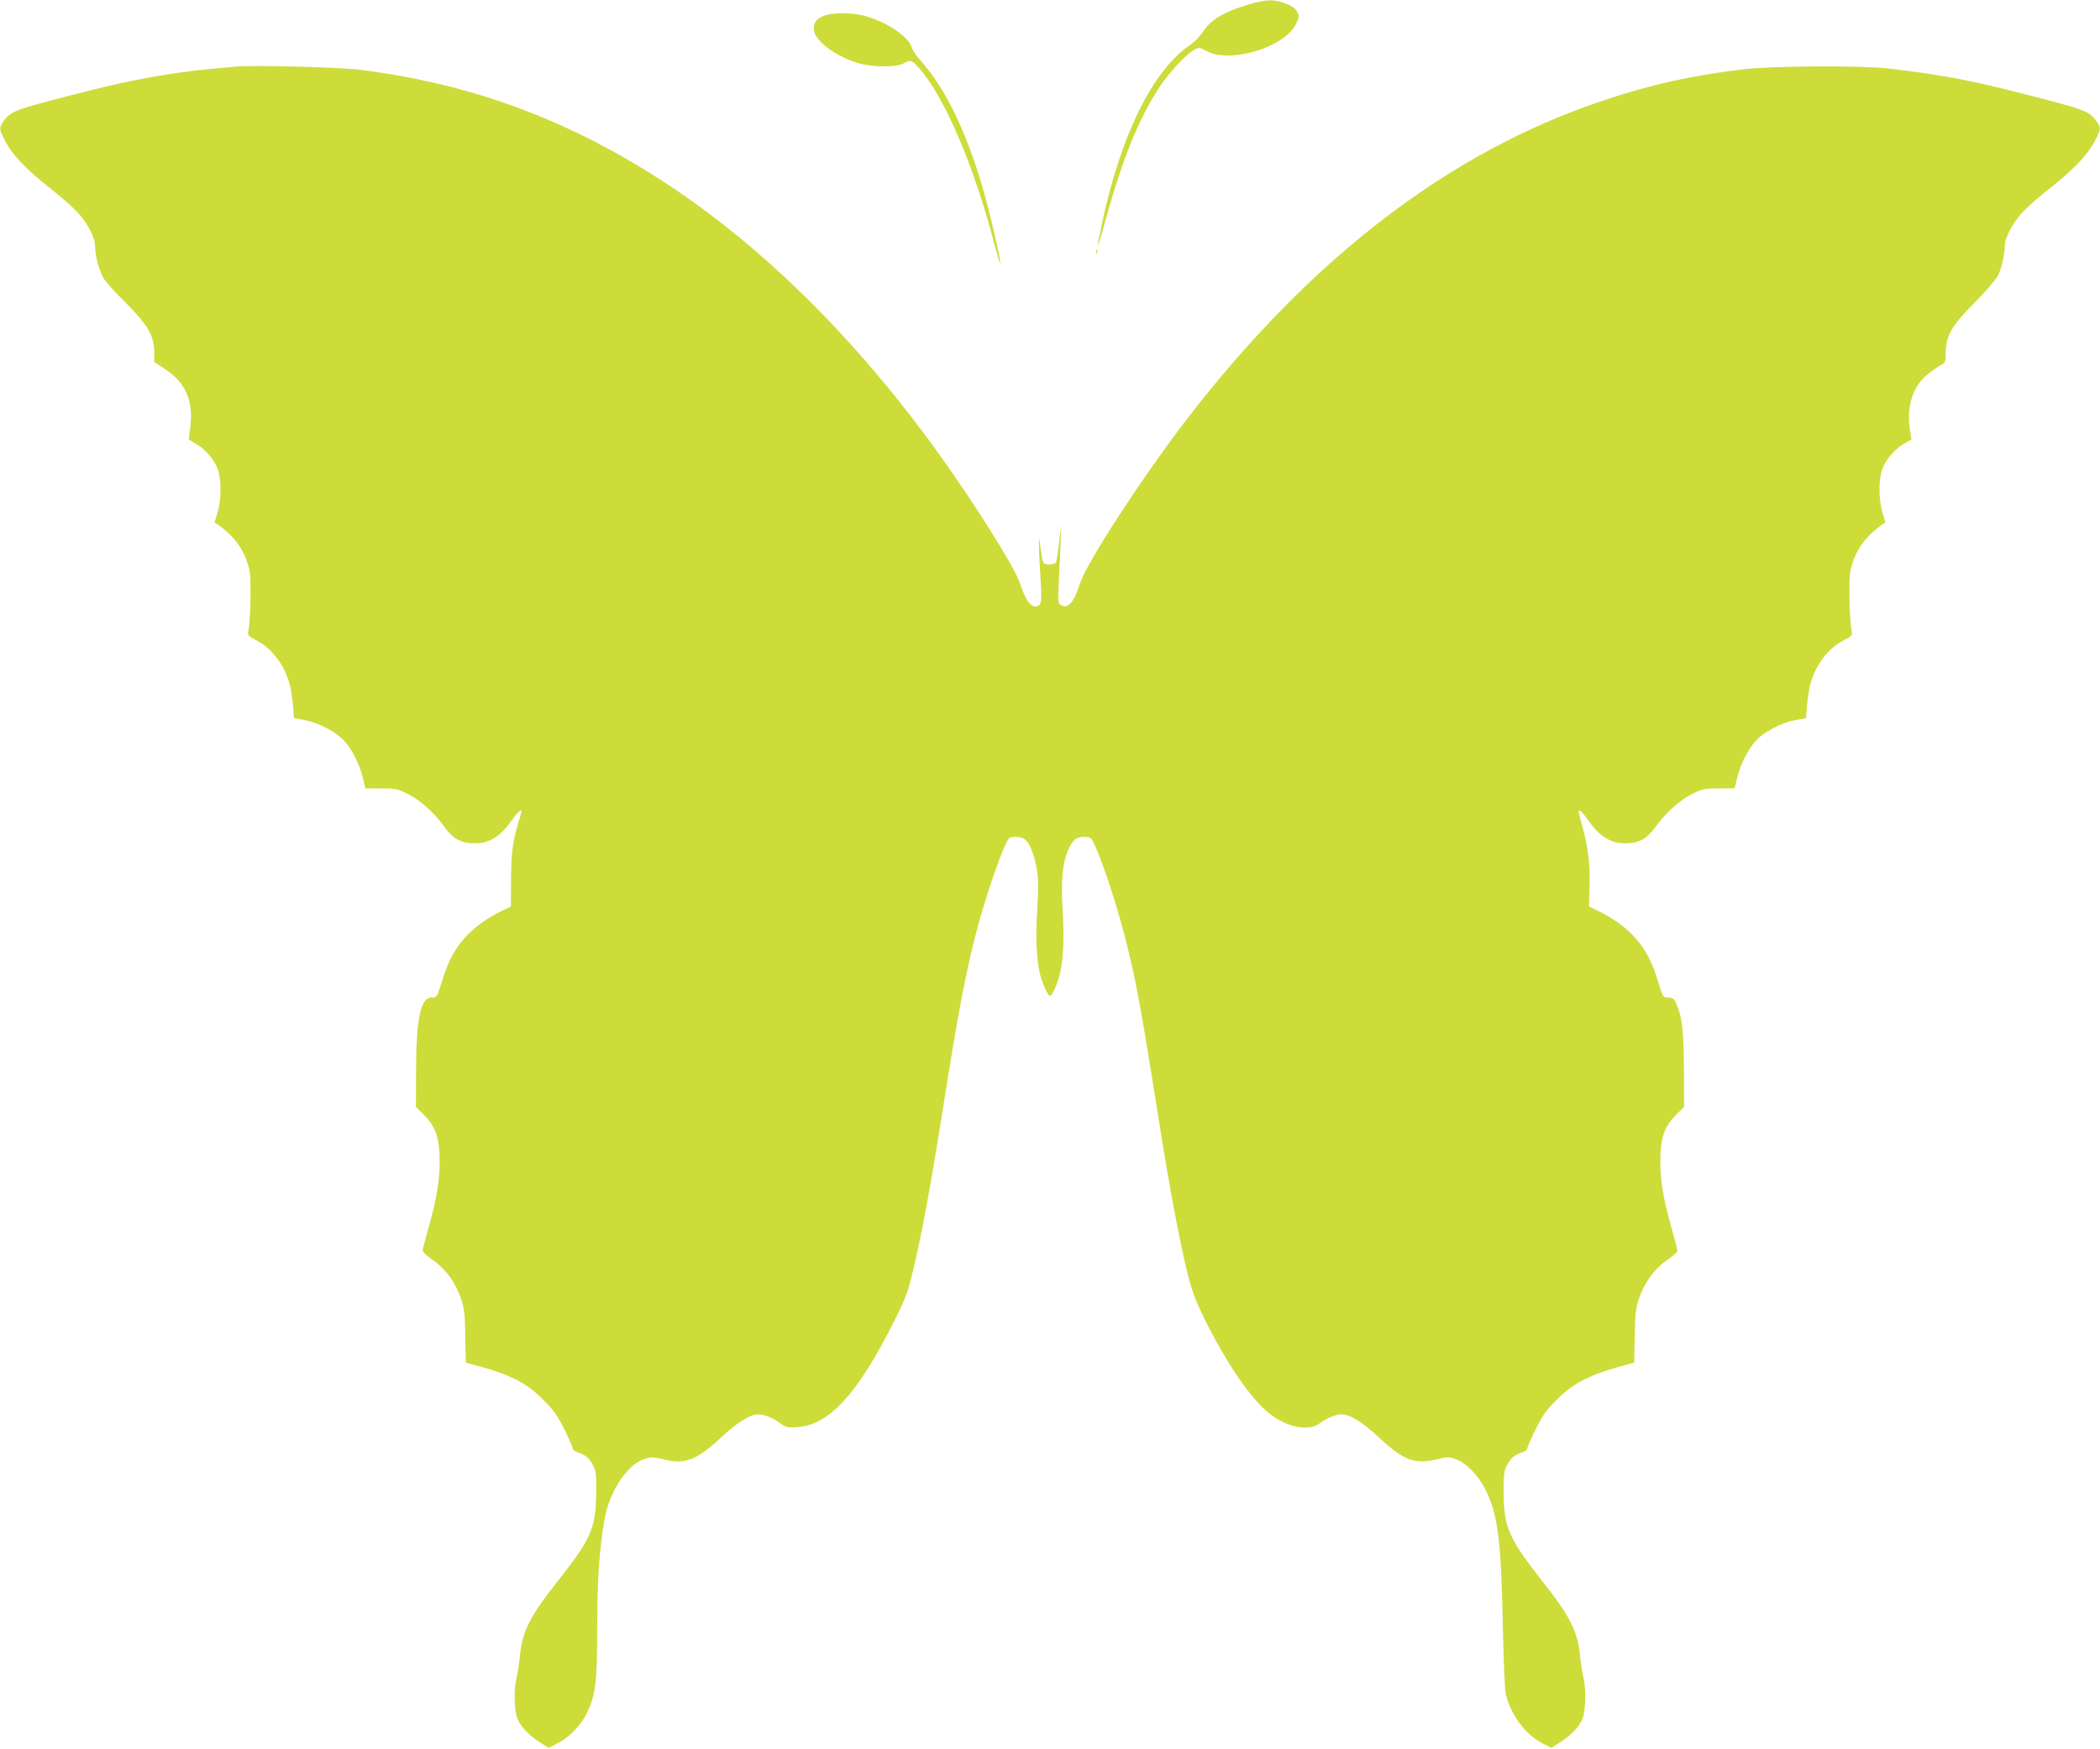 <?xml version="1.0" standalone="no"?>
<!DOCTYPE svg PUBLIC "-//W3C//DTD SVG 20010904//EN"
 "http://www.w3.org/TR/2001/REC-SVG-20010904/DTD/svg10.dtd">
<svg version="1.0" xmlns="http://www.w3.org/2000/svg"
 width="1280pt" height="1066pt" viewBox="0 0 1280 1066"
 preserveAspectRatio="xMidYMid meet">
<g transform="translate(0,1066) scale(0.1,-0.1)"
fill="#cddc39" stroke="none">
<path d="M7605 10631 c-150 -45 -228 -93 -276 -169 -15 -24 -50 -59 -76 -77
-228 -155 -423 -551 -538 -1095 -37 -176 -30 -167 25 33 103 373 202 616 328
807 59 89 167 205 215 229 25 13 31 12 69 -9 143 -80 478 20 548 165 20 41 20
46 6 74 -12 21 -31 35 -71 50 -72 27 -120 25 -230 -8z"/>
<path d="M5013 10560 c-45 -20 -60 -49 -49 -95 17 -66 139 -152 271 -191 82
-24 228 -25 272 -1 43 23 47 22 83 -15 158 -166 348 -605 475 -1101 16 -59 30
-105 32 -103 7 7 -65 317 -107 461 -102 348 -229 609 -378 775 -27 30 -52 67
-55 81 -16 65 -160 160 -292 194 -84 21 -200 19 -252 -5z"/>
<path d="M1435 10254 c-22 -2 -89 -9 -150 -14 -240 -23 -475 -65 -735 -131
-455 -115 -479 -123 -524 -182 -33 -43 -33 -53 4 -124 43 -83 126 -172 265
-282 66 -52 144 -119 172 -149 65 -67 113 -160 113 -216 0 -60 27 -155 56
-199 14 -21 74 -87 133 -145 131 -131 171 -200 171 -296 l0 -62 64 -42 c133
-87 180 -203 153 -378 l-7 -52 43 -26 c55 -32 104 -86 130 -145 27 -59 28
-190 3 -275 l-18 -60 29 -20 c101 -73 160 -162 184 -274 11 -55 7 -295 -7
-367 -5 -28 -2 -32 51 -59 95 -49 174 -156 203 -276 6 -25 14 -79 18 -121 l6
-76 62 -11 c89 -17 196 -73 246 -129 49 -56 95 -149 113 -229 l14 -59 94 0
c84 0 101 -3 159 -31 77 -37 164 -114 226 -200 55 -77 104 -104 188 -104 89 0
157 42 225 140 41 58 68 78 57 43 -51 -169 -59 -219 -61 -393 l-1 -175 -40
-19 c-200 -96 -310 -216 -370 -406 -41 -131 -40 -130 -74 -130 -66 0 -93 -126
-94 -445 l-1 -221 52 -52 c69 -69 93 -142 93 -281 0 -116 -18 -226 -66 -397
-20 -71 -37 -136 -38 -145 0 -9 26 -35 64 -60 77 -54 139 -139 171 -237 19
-55 23 -94 25 -227 l3 -160 33 -9 c234 -61 332 -110 439 -217 62 -62 87 -96
128 -179 28 -56 51 -108 51 -116 0 -8 12 -19 28 -24 54 -20 70 -33 93 -74 22
-38 24 -51 23 -176 -2 -212 -32 -281 -231 -532 -174 -220 -218 -307 -234 -461
-5 -50 -14 -109 -20 -131 -18 -64 -15 -204 5 -251 22 -51 66 -98 135 -143 l55
-35 55 28 c74 39 144 112 180 187 52 111 61 184 61 513 0 295 13 483 45 666
30 171 142 339 247 368 40 11 56 11 114 -4 128 -32 201 -4 346 131 101 95 180
144 230 144 36 0 92 -23 136 -56 30 -23 41 -26 100 -22 195 11 370 202 594
649 67 135 83 176 112 300 56 232 111 533 190 1034 84 529 129 767 188 1000
64 253 181 588 211 607 20 13 71 9 93 -7 30 -21 60 -98 75 -191 9 -62 9 -117
1 -240 -11 -161 -4 -311 18 -395 17 -61 48 -129 60 -129 13 0 47 76 61 139 21
88 26 217 16 381 -11 185 -1 288 34 371 12 27 31 56 43 64 22 16 73 20 93 7
29 -18 139 -332 203 -577 71 -271 101 -434 205 -1090 71 -451 126 -745 180
-973 29 -117 47 -167 104 -285 136 -276 284 -491 398 -582 108 -85 240 -111
307 -60 42 32 98 55 134 55 50 0 129 -49 230 -144 146 -136 215 -162 347 -131
71 17 77 17 122 0 63 -24 133 -96 178 -185 74 -147 95 -310 105 -820 5 -237
12 -402 19 -430 34 -129 118 -240 222 -295 l55 -28 55 35 c69 45 114 92 135
143 19 46 22 189 5 252 -6 21 -15 80 -20 129 -16 156 -59 240 -237 466 -199
254 -228 321 -229 533 0 119 2 134 24 171 23 41 39 54 94 74 15 5 27 16 27 24
0 8 23 61 52 118 42 84 65 117 128 178 107 107 206 155 438 216 l33 9 3 160
c2 133 6 172 25 227 32 99 94 184 171 237 39 26 64 50 64 60 -1 9 -18 74 -38
145 -48 171 -66 281 -66 397 0 139 24 212 93 281 l52 52 -1 226 c-1 233 -11
322 -44 397 -16 37 -23 43 -50 43 -34 0 -33 -2 -74 130 -60 190 -172 312 -371
406 l-40 19 4 130 c3 135 -9 234 -50 380 -22 81 -21 75 -10 75 6 0 29 -27 52
-60 68 -98 136 -140 225 -140 84 0 133 27 188 104 62 86 149 163 226 200 58
28 75 31 159 31 l94 0 14 59 c18 80 64 173 113 229 50 56 157 112 246 129 l62
11 6 76 c4 42 12 96 18 121 29 120 108 227 203 276 53 27 56 31 51 59 -14 72
-18 312 -7 367 24 112 83 201 184 274 l29 20 -18 60 c-25 85 -24 215 3 275 26
59 75 113 130 146 l44 25 -8 47 c-26 149 14 277 109 352 28 22 64 47 80 55 26
14 28 18 28 78 0 99 38 165 181 307 66 67 126 137 138 161 22 47 41 130 41
183 0 47 53 145 113 207 28 30 106 97 172 149 139 110 222 199 265 282 37 71
37 81 4 124 -45 59 -68 67 -524 182 -251 64 -451 100 -735 133 -173 20 -715
17 -895 -5 -322 -40 -555 -92 -840 -187 -940 -312 -1784 -957 -2546 -1945
-259 -335 -608 -871 -649 -995 -39 -121 -74 -162 -116 -139 -21 11 -21 15 -15
147 4 76 8 184 11 242 l4 105 -13 -111 c-7 -60 -16 -116 -20 -122 -4 -7 -23
-12 -41 -12 -39 0 -40 3 -54 110 -12 93 -12 30 -1 -159 11 -173 9 -195 -16
-205 -37 -14 -73 32 -109 144 -31 93 -271 476 -491 782 -500 696 -1070 1261
-1665 1651 -591 387 -1188 608 -1869 692 -127 16 -651 29 -755 19z"/>
<path d="M6681 9124 c0 -11 3 -14 6 -6 3 7 2 16 -1 19 -3 4 -6 -2 -5 -13z"/>
</g>
</svg>
